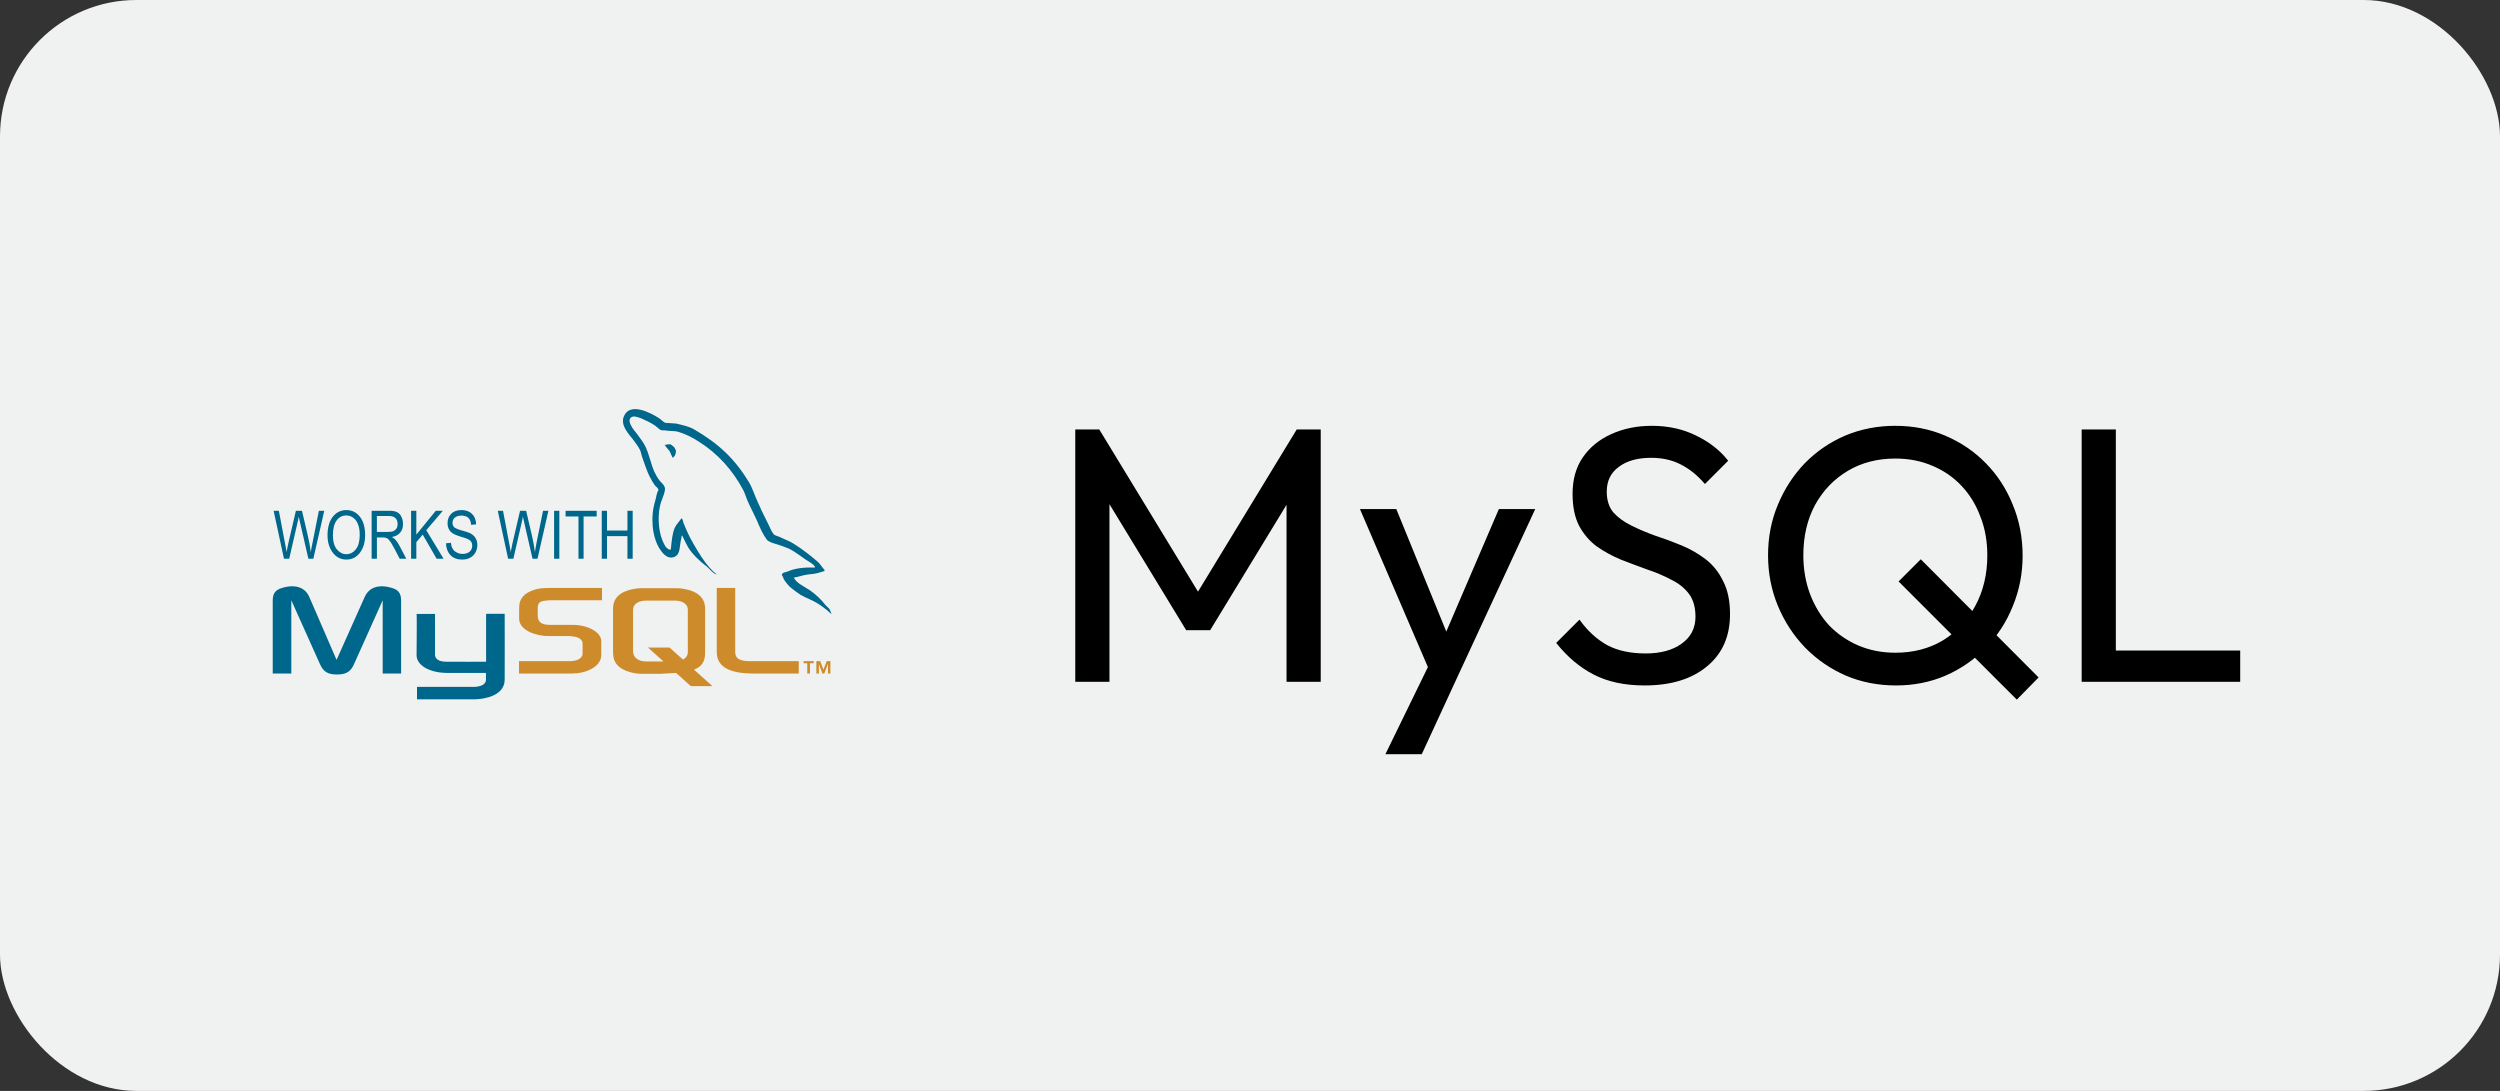 <svg width="110" height="48" viewBox="0 0 110 48" fill="none" xmlns="http://www.w3.org/2000/svg">
<rect x="0" y="0" width="110" height="48" fill="#333333" stroke="none"/>
<rect width="110" height="48" rx="6" fill="#F0F1F1"/>
<path d="M47.312 30V18.896H48.368L53.072 26.624H52.352L57.056 18.896H58.112V30H56.608V21.536L56.96 21.632L53.248 27.728H52.192L48.48 21.632L48.816 21.536V30H47.312ZM63.134 30.064L59.838 22.4H61.438L63.886 28.4H63.374L65.95 22.4H67.55L63.998 30.064H63.134ZM60.958 33.184L63.198 28.592L63.998 30.064L62.558 33.184H60.958ZM72.361 30.16C71.486 30.16 70.739 30 70.121 29.68C69.502 29.36 68.953 28.896 68.473 28.288L69.497 27.264C69.849 27.755 70.254 28.128 70.713 28.384C71.171 28.629 71.737 28.752 72.409 28.752C73.07 28.752 73.598 28.608 73.993 28.32C74.398 28.032 74.601 27.637 74.601 27.136C74.601 26.72 74.505 26.384 74.313 26.128C74.121 25.872 73.859 25.664 73.529 25.504C73.209 25.333 72.857 25.184 72.473 25.056C72.089 24.917 71.705 24.773 71.321 24.624C70.937 24.464 70.585 24.272 70.265 24.048C69.945 23.813 69.683 23.509 69.481 23.136C69.289 22.763 69.193 22.293 69.193 21.728C69.193 21.099 69.342 20.565 69.641 20.128C69.95 19.68 70.366 19.339 70.889 19.104C71.422 18.859 72.019 18.736 72.681 18.736C73.406 18.736 74.057 18.88 74.633 19.168C75.209 19.445 75.678 19.813 76.041 20.272L75.017 21.296C74.686 20.912 74.329 20.624 73.945 20.432C73.571 20.24 73.139 20.144 72.649 20.144C72.051 20.144 71.577 20.277 71.225 20.544C70.873 20.8 70.697 21.163 70.697 21.632C70.697 22.005 70.793 22.309 70.985 22.544C71.187 22.768 71.449 22.96 71.769 23.12C72.089 23.28 72.441 23.429 72.825 23.568C73.219 23.696 73.609 23.84 73.993 24C74.377 24.16 74.729 24.363 75.049 24.608C75.369 24.853 75.625 25.173 75.817 25.568C76.019 25.952 76.121 26.437 76.121 27.024C76.121 28.005 75.779 28.773 75.097 29.328C74.425 29.883 73.513 30.16 72.361 30.16ZM83.427 30.16C82.637 30.16 81.901 30.016 81.219 29.728C80.536 29.429 79.939 29.019 79.427 28.496C78.915 27.963 78.514 27.349 78.227 26.656C77.939 25.963 77.794 25.221 77.794 24.432C77.794 23.632 77.939 22.891 78.227 22.208C78.514 21.515 78.909 20.907 79.41 20.384C79.922 19.861 80.514 19.456 81.186 19.168C81.869 18.88 82.605 18.736 83.394 18.736C84.184 18.736 84.915 18.88 85.587 19.168C86.269 19.456 86.867 19.861 87.379 20.384C87.891 20.907 88.285 21.515 88.562 22.208C88.85 22.901 88.995 23.648 88.995 24.448C88.995 25.237 88.85 25.979 88.562 26.672C88.285 27.365 87.891 27.973 87.379 28.496C86.877 29.019 86.285 29.429 85.603 29.728C84.93 30.016 84.205 30.16 83.427 30.16ZM88.739 30.784L83.538 25.584L84.514 24.608L89.698 29.808L88.739 30.784ZM83.394 28.72C84.184 28.72 84.882 28.539 85.49 28.176C86.099 27.803 86.573 27.296 86.915 26.656C87.266 26.005 87.442 25.264 87.442 24.432C87.442 23.813 87.341 23.248 87.138 22.736C86.947 22.213 86.669 21.76 86.306 21.376C85.944 20.992 85.517 20.699 85.026 20.496C84.536 20.283 83.992 20.176 83.394 20.176C82.605 20.176 81.906 20.357 81.299 20.72C80.691 21.083 80.21 21.584 79.859 22.224C79.517 22.864 79.347 23.6 79.347 24.432C79.347 25.051 79.448 25.627 79.65 26.16C79.853 26.683 80.13 27.136 80.483 27.52C80.845 27.893 81.272 28.187 81.763 28.4C82.264 28.613 82.808 28.72 83.394 28.72ZM91.593 30V18.896H93.097V30H91.593ZM92.617 30V28.624H98.569V30H92.617Z" fill="black"/>
<path fill-rule="evenodd" clip-rule="evenodd" d="M12 29.634H12.818V26.413L14.079 29.222C14.228 29.559 14.428 29.678 14.828 29.678C15.227 29.678 15.427 29.559 15.577 29.222L16.838 26.413V29.634H17.649V26.419C17.649 26.107 17.524 25.957 17.268 25.876C16.65 25.683 16.232 25.851 16.045 26.27L14.809 29.035L13.611 26.27C13.43 25.851 13.005 25.683 12.387 25.876C12.125 25.957 12 26.107 12 26.419V29.634H12ZM18.329 27.012H19.141V28.785C19.135 28.885 19.172 29.11 19.622 29.116C19.846 29.122 21.376 29.116 21.388 29.116V27.006H22.206C22.212 27.006 22.206 29.884 22.206 29.896C22.212 30.608 21.326 30.757 20.92 30.77H18.348V30.221C18.348 30.221 20.914 30.227 20.92 30.221C21.444 30.171 21.382 29.909 21.382 29.821V29.609H19.653C18.848 29.597 18.336 29.247 18.329 28.841C18.329 28.804 18.348 27.031 18.329 27.012ZM35.864 24.971C35.364 24.959 34.984 25.002 34.653 25.146C34.559 25.183 34.416 25.183 34.397 25.302C34.447 25.352 34.459 25.433 34.497 25.502C34.578 25.627 34.709 25.795 34.828 25.883C34.953 25.983 35.084 26.082 35.221 26.17C35.471 26.319 35.745 26.401 35.976 26.551C36.12 26.638 36.257 26.75 36.394 26.85C36.457 26.9 36.507 26.975 36.588 27.006V26.994C36.544 26.938 36.532 26.857 36.494 26.794L36.307 26.607C36.126 26.369 35.895 26.157 35.651 25.983C35.458 25.845 35.021 25.652 34.94 25.427C34.934 25.421 34.927 25.421 34.927 25.414C35.065 25.395 35.227 25.346 35.352 25.314C35.564 25.258 35.758 25.271 35.976 25.215C36.076 25.183 36.176 25.158 36.276 25.127V25.071C36.163 24.959 36.089 24.802 35.964 24.703C35.645 24.428 35.296 24.16 34.94 23.935C34.74 23.804 34.497 23.723 34.285 23.617C34.216 23.585 34.091 23.567 34.041 23.504C33.928 23.367 33.873 23.186 33.785 23.023C33.602 22.668 33.431 22.305 33.273 21.937C33.167 21.694 33.092 21.45 32.961 21.226C32.312 20.164 31.619 19.522 30.539 18.891C30.308 18.76 30.034 18.704 29.74 18.635C29.584 18.623 29.428 18.616 29.272 18.604C29.178 18.566 29.079 18.448 28.985 18.392C28.629 18.167 27.712 17.674 27.449 18.323C27.281 18.729 27.699 19.128 27.849 19.334C27.955 19.478 28.086 19.64 28.161 19.802C28.211 19.908 28.217 20.015 28.261 20.127C28.367 20.408 28.454 20.714 28.585 20.97C28.654 21.101 28.729 21.238 28.816 21.357C28.866 21.425 28.96 21.457 28.972 21.569C28.885 21.694 28.879 21.881 28.829 22.037C28.61 22.742 28.691 23.61 29.016 24.134C29.116 24.29 29.347 24.634 29.672 24.503C29.953 24.384 29.89 24.035 29.971 23.716C29.99 23.648 29.977 23.598 30.015 23.548V23.56C30.096 23.735 30.183 23.903 30.271 24.072C30.458 24.378 30.795 24.702 31.082 24.915C31.226 25.027 31.344 25.22 31.538 25.283V25.27H31.519C31.482 25.214 31.425 25.189 31.382 25.145C31.27 25.033 31.145 24.896 31.051 24.771C30.795 24.421 30.564 24.034 30.352 23.635C30.252 23.441 30.165 23.229 30.084 23.035C30.052 22.961 30.052 22.848 29.984 22.804C29.89 22.948 29.759 23.067 29.684 23.235C29.572 23.504 29.553 23.834 29.516 24.172C29.49 24.184 29.497 24.178 29.484 24.19C29.285 24.14 29.216 23.934 29.141 23.76C28.96 23.316 28.922 22.605 29.085 22.093C29.128 21.962 29.322 21.55 29.241 21.425C29.203 21.306 29.085 21.232 29.016 21.138C28.929 21.026 28.848 20.876 28.785 20.745C28.636 20.395 28.567 20.008 28.404 19.659C28.323 19.49 28.198 19.321 28.092 19.178C27.974 19.009 27.843 18.891 27.749 18.691C27.718 18.622 27.674 18.51 27.718 18.435C27.736 18.385 27.755 18.366 27.805 18.348C27.886 18.285 28.117 18.372 28.204 18.404C28.429 18.503 28.623 18.591 28.816 18.722C28.91 18.784 29.004 18.903 29.116 18.934H29.241C29.441 18.978 29.665 18.947 29.853 19.003C30.183 19.103 30.483 19.259 30.752 19.434C31.576 19.952 32.243 20.688 32.705 21.569C32.78 21.712 32.811 21.843 32.874 21.993C33.005 22.299 33.173 22.611 33.305 22.904C33.429 23.204 33.561 23.504 33.742 23.747C33.842 23.878 34.216 23.947 34.385 24.015C34.503 24.065 34.697 24.121 34.809 24.19C35.028 24.315 35.233 24.471 35.44 24.615C35.539 24.684 35.851 24.84 35.864 24.971Z" fill="#00678C"/>
<path fill-rule="evenodd" clip-rule="evenodd" d="M29.498 19.547C29.412 19.547 29.326 19.557 29.242 19.578V19.59H29.261C29.311 19.69 29.398 19.759 29.461 19.846C29.504 19.946 29.554 20.046 29.598 20.146L29.617 20.127C29.704 20.071 29.741 19.971 29.741 19.815C29.71 19.778 29.704 19.734 29.673 19.69C29.629 19.628 29.554 19.597 29.498 19.547Z" fill="#00678C"/>
<path fill-rule="evenodd" clip-rule="evenodd" d="M22.836 29.634H25.177C25.451 29.634 25.72 29.578 25.932 29.478C26.281 29.316 26.456 29.097 26.456 28.81V28.211C26.456 27.98 26.256 27.755 25.876 27.611C25.67 27.53 25.42 27.493 25.177 27.493H24.191C23.86 27.493 23.704 27.393 23.666 27.175C23.66 27.15 23.66 27.125 23.66 27.1V26.731C23.66 26.706 23.66 26.688 23.666 26.663C23.704 26.494 23.791 26.444 24.078 26.419C24.103 26.419 24.134 26.413 24.159 26.413H26.488V25.87H24.197C23.866 25.87 23.697 25.895 23.541 25.939C23.055 26.095 22.842 26.332 22.842 26.75V27.225C22.842 27.593 23.26 27.905 23.953 27.98C24.035 27.98 24.109 27.986 24.191 27.986H25.033C25.064 27.986 25.096 27.986 25.12 27.992C25.383 28.017 25.489 28.061 25.57 28.154C25.614 28.204 25.633 28.248 25.633 28.305V28.779C25.633 28.835 25.595 28.91 25.514 28.972C25.445 29.035 25.326 29.072 25.17 29.085C25.139 29.085 25.114 29.091 25.083 29.091H22.836V29.634ZM31.537 28.685C31.537 29.247 31.949 29.559 32.792 29.621C32.867 29.628 32.948 29.634 33.023 29.634H35.145V29.091H33.011C32.53 29.091 32.349 28.972 32.349 28.685V25.87H31.537V28.685H31.537ZM26.974 28.716V26.781C26.974 26.288 27.318 25.988 28.004 25.895C28.073 25.882 28.154 25.882 28.223 25.882H29.771C29.846 25.882 29.914 25.882 29.995 25.895C30.676 25.988 31.025 26.288 31.025 26.781V28.716C31.025 29.116 30.876 29.328 30.538 29.465L31.344 30.189H30.395L29.746 29.609L29.09 29.646H28.223C28.073 29.646 27.917 29.628 27.742 29.578C27.224 29.44 26.974 29.166 26.974 28.716ZM27.855 28.666C27.855 28.698 27.861 28.722 27.867 28.754C27.917 28.978 28.129 29.103 28.448 29.103H29.191L28.51 28.491H29.459L30.052 29.022C30.158 28.966 30.233 28.878 30.258 28.766C30.264 28.735 30.264 28.71 30.264 28.685V26.825C30.264 26.806 30.264 26.781 30.258 26.756C30.208 26.544 29.996 26.426 29.683 26.426H28.448C28.086 26.426 27.855 26.582 27.855 26.825L27.855 28.666ZM35.52 29.634H35.639V29.184H35.801V29.091H35.358V29.184H35.52V29.634ZM36.431 29.634H36.537V29.091H36.375L36.232 29.465L36.088 29.091H35.92V29.634H36.032V29.222L36.188 29.634H36.269L36.425 29.222H36.431V29.634H36.431Z" fill="#CE8B2C"/>
<path fill-rule="evenodd" clip-rule="evenodd" d="M12.495 24.584L12.039 22.474H12.27L12.532 23.86C12.563 24.003 12.588 24.147 12.607 24.29L12.688 23.897L13.019 22.474H13.288L13.537 23.541C13.6 23.804 13.643 24.053 13.675 24.29C13.693 24.153 13.725 23.997 13.762 23.829L14.03 22.474H14.268L13.787 24.584H13.569L13.2 22.98L13.144 22.73C13.132 22.824 13.113 22.905 13.094 22.98L12.726 24.584H12.495ZM14.411 23.56C14.411 23.198 14.492 22.924 14.648 22.73C14.805 22.537 15.004 22.443 15.242 22.443C15.391 22.443 15.535 22.48 15.66 22.568C15.784 22.655 15.884 22.78 15.959 22.942C16.028 23.111 16.066 23.304 16.066 23.535C16.066 23.847 15.997 24.097 15.853 24.297C15.697 24.515 15.491 24.621 15.242 24.621C14.985 24.621 14.78 24.509 14.623 24.29C14.48 24.085 14.411 23.841 14.411 23.56ZM14.648 23.56C14.648 23.823 14.704 24.022 14.817 24.166C14.936 24.309 15.073 24.384 15.235 24.384C15.404 24.384 15.547 24.309 15.66 24.166C15.772 24.022 15.828 23.81 15.828 23.529C15.828 23.342 15.803 23.186 15.741 23.042C15.697 22.93 15.628 22.843 15.541 22.78C15.455 22.715 15.35 22.68 15.241 22.68C15.066 22.68 14.923 22.749 14.817 22.892C14.704 23.036 14.648 23.261 14.648 23.56ZM16.352 24.584V22.474H17.12C17.276 22.474 17.395 22.493 17.47 22.537C17.551 22.574 17.613 22.636 17.657 22.73C17.707 22.824 17.732 22.93 17.732 23.048C17.732 23.211 17.695 23.335 17.607 23.435C17.526 23.535 17.407 23.598 17.245 23.629C17.314 23.666 17.358 23.704 17.395 23.741C17.464 23.822 17.52 23.91 17.576 24.009L17.876 24.584H17.588L17.358 24.147C17.264 23.978 17.201 23.86 17.152 23.803C17.108 23.741 17.064 23.697 17.02 23.678C16.977 23.66 16.921 23.647 16.846 23.647H16.584V24.584H16.352V24.584ZM16.583 23.404H17.07C17.176 23.404 17.258 23.392 17.314 23.367C17.37 23.342 17.413 23.298 17.451 23.248C17.482 23.192 17.495 23.123 17.495 23.048C17.495 22.942 17.463 22.861 17.401 22.799C17.339 22.736 17.251 22.705 17.126 22.705H16.583L16.583 23.404ZM18.088 24.584V22.474H18.319V23.523L19.174 22.474H19.486L18.756 23.329L19.517 24.584H19.211L18.6 23.523L18.319 23.854V24.584H18.088ZM19.623 23.904L19.842 23.885C19.854 23.997 19.879 24.091 19.923 24.153C19.961 24.222 20.023 24.272 20.098 24.309C20.173 24.353 20.26 24.372 20.354 24.372C20.491 24.372 20.591 24.334 20.666 24.272C20.741 24.203 20.778 24.116 20.778 24.01C20.778 23.947 20.766 23.897 20.741 23.847C20.716 23.804 20.672 23.766 20.616 23.735C20.56 23.704 20.441 23.66 20.26 23.61C20.098 23.56 19.979 23.51 19.91 23.46C19.841 23.416 19.785 23.353 19.748 23.279C19.711 23.204 19.692 23.117 19.692 23.023C19.692 22.849 19.748 22.711 19.854 22.605C19.967 22.493 20.116 22.443 20.304 22.443C20.428 22.443 20.541 22.468 20.641 22.518C20.734 22.568 20.809 22.642 20.865 22.736C20.92 22.84 20.948 22.956 20.947 23.073L20.728 23.092C20.722 22.955 20.678 22.855 20.609 22.786C20.534 22.718 20.441 22.686 20.31 22.686C20.178 22.686 20.079 22.718 20.016 22.774C19.982 22.8 19.955 22.835 19.937 22.874C19.918 22.913 19.909 22.955 19.91 22.998C19.91 23.086 19.935 23.148 19.985 23.198C20.035 23.242 20.148 23.292 20.322 23.342C20.497 23.385 20.616 23.429 20.684 23.46C20.791 23.517 20.872 23.585 20.921 23.673C20.978 23.76 21.003 23.866 21.003 23.985C21.003 24.101 20.973 24.215 20.915 24.316C20.859 24.415 20.784 24.49 20.684 24.54C20.591 24.596 20.472 24.621 20.334 24.621C20.122 24.621 19.948 24.559 19.823 24.428C19.698 24.297 19.63 24.122 19.623 23.904ZM22.357 24.584L21.902 22.474H22.133L22.395 23.86C22.426 24.003 22.451 24.147 22.47 24.29L22.551 23.897L22.882 22.474H23.15L23.4 23.541C23.459 23.788 23.504 24.039 23.537 24.29C23.556 24.153 23.587 23.997 23.618 23.829L23.893 22.474H24.13L23.65 24.584H23.431L23.063 22.98L23.007 22.73C22.994 22.824 22.975 22.905 22.957 22.98L22.588 24.584H22.357ZM24.38 24.584V22.474H24.611V24.584H24.38ZM25.453 24.584V22.724H24.886V22.474H26.253V22.724H25.678V24.584H25.453ZM26.477 24.584V22.474H26.708V23.342H27.607V22.474H27.838V24.584H27.607V23.591H26.708V24.584H26.477Z" fill="#00678C"/>
</svg>
